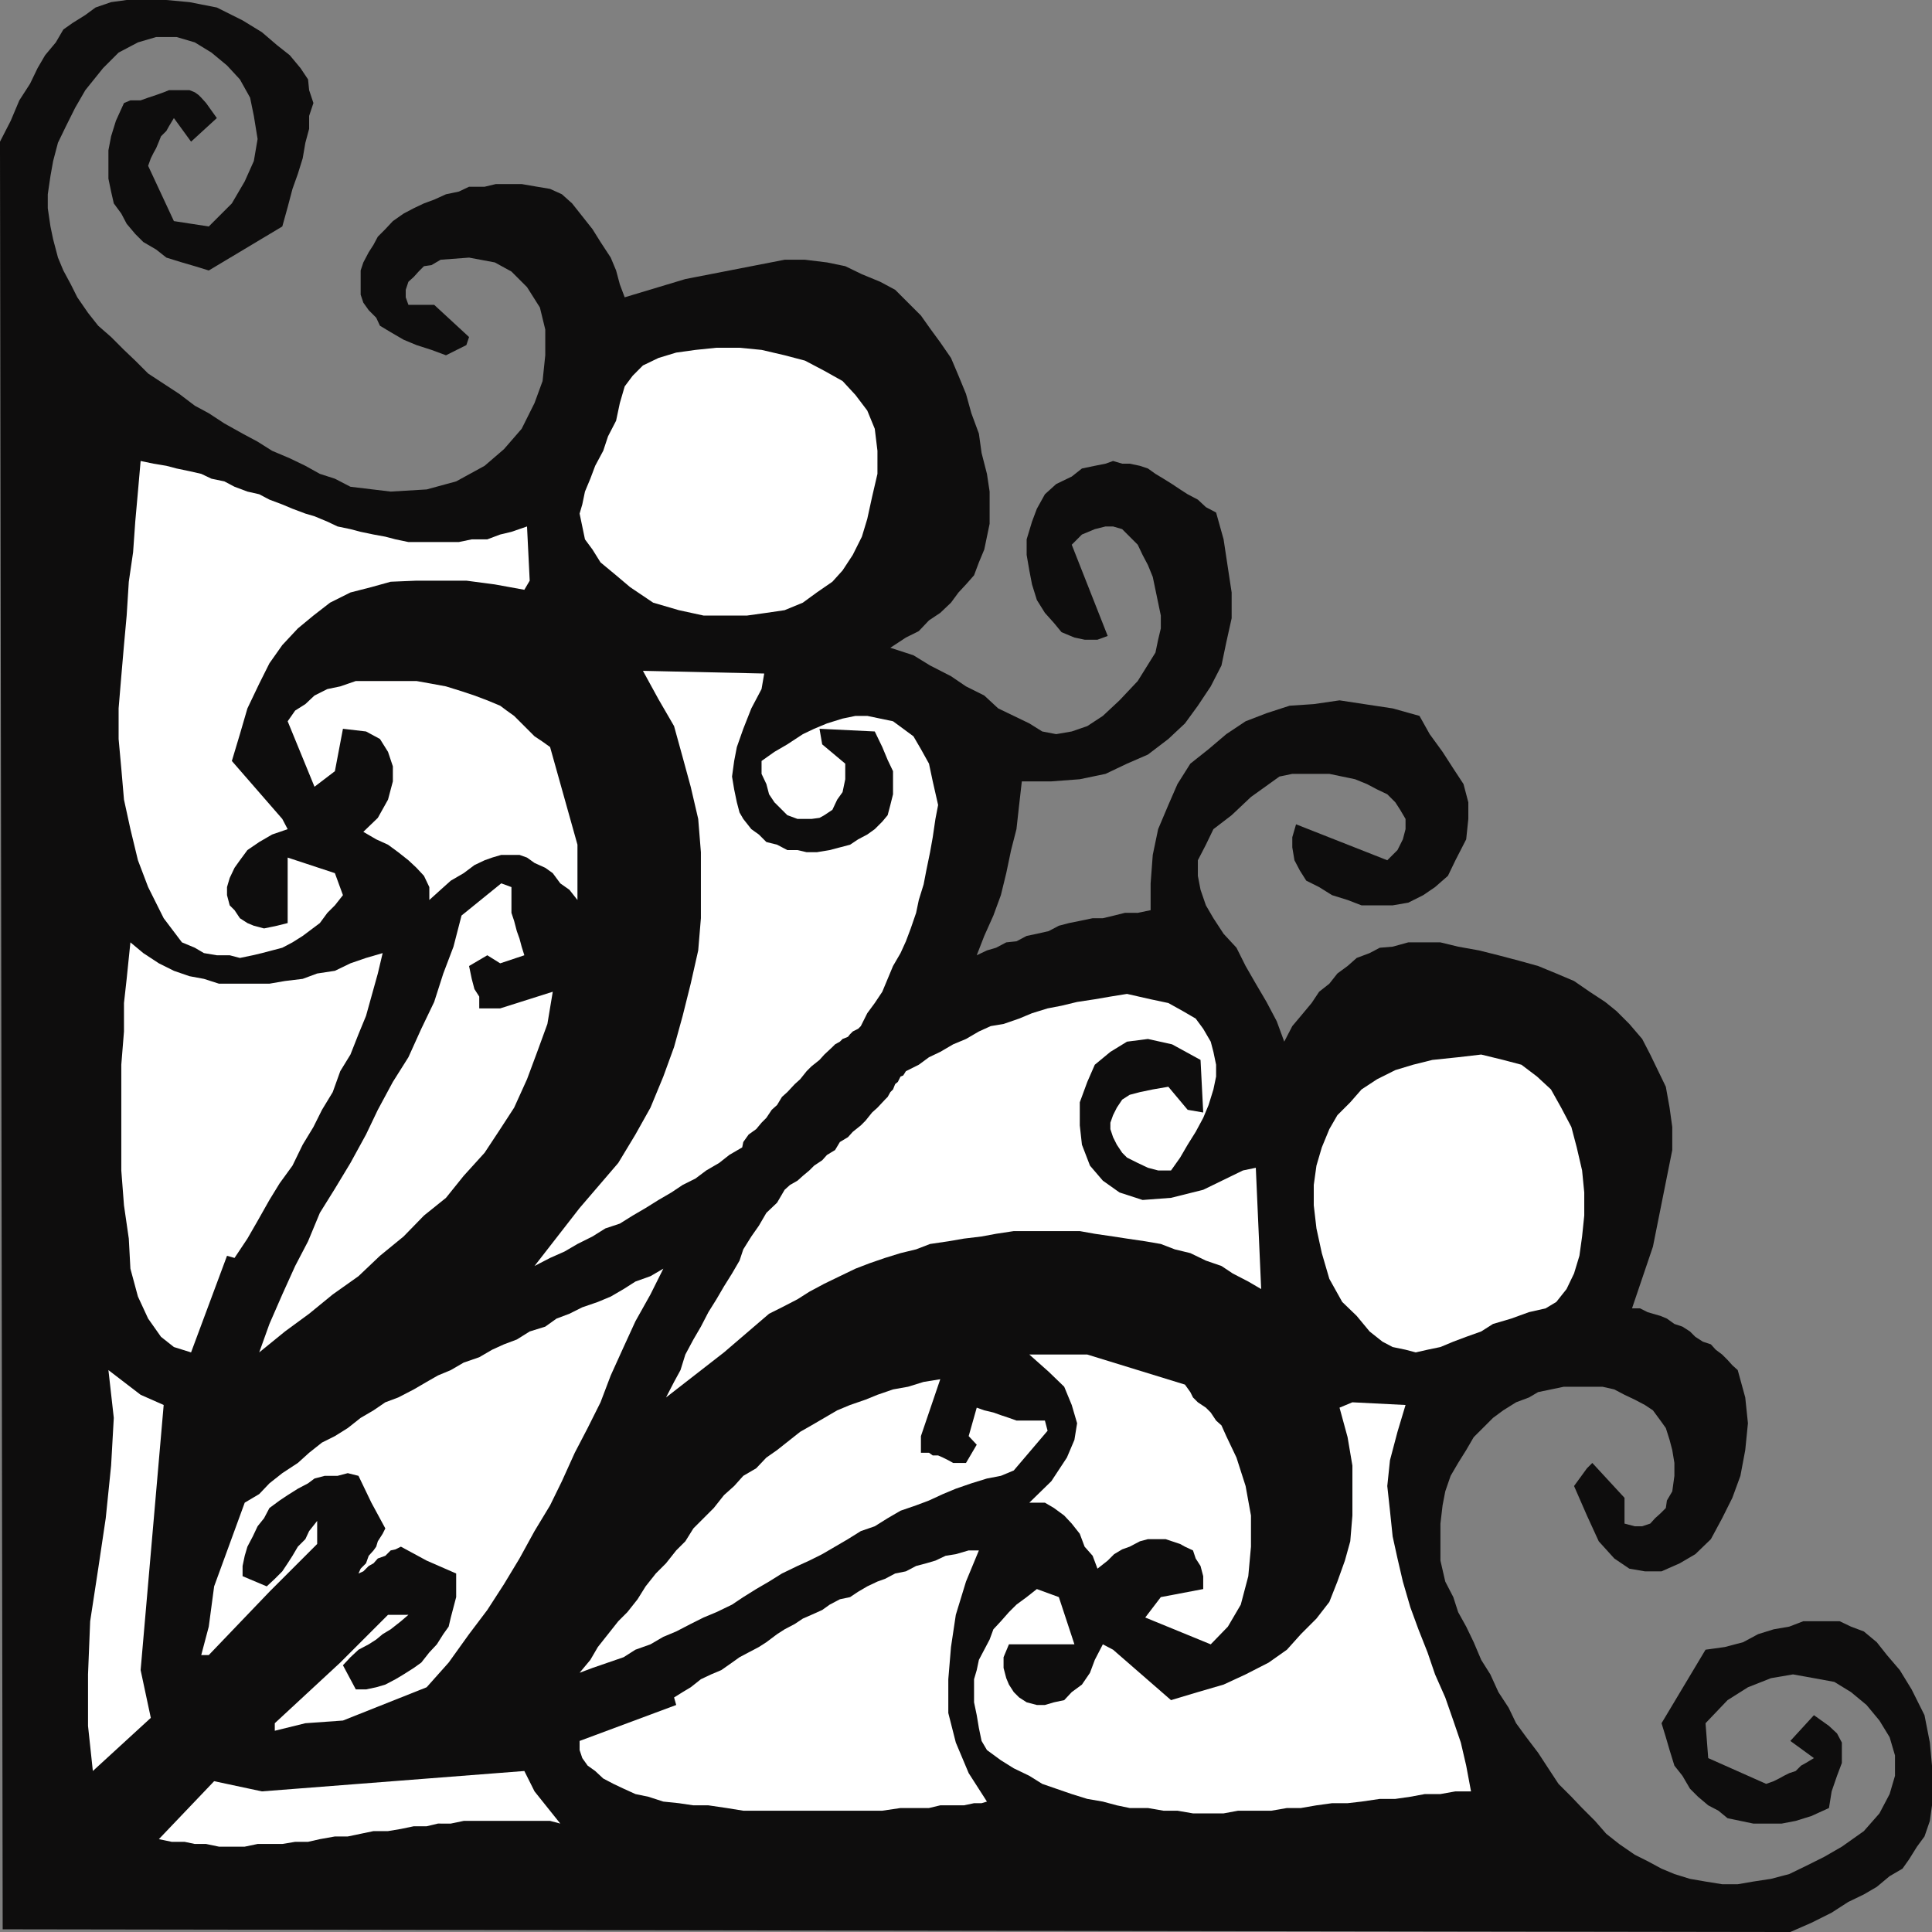 <svg xmlns="http://www.w3.org/2000/svg" width="360" height="360"><rect width="100%" height="100%" fill="#808080" stroke="none"/><path fill="#0e0d0d" d="M0 28v-1.602L2 22.5l1.602-3.8 2-3.102L7 12.699l1.402-2.402 2-2.399L11.801 5.5 13.5 4.297l2.402-1.5 1.899-1.399 2.902-1L23.602 0H31l4.3.398 5.102 1 4.801 2.399L48.801 6l2.8 2.398L54 10.297l2 2.402 1.402 2.098.2 2 .8 2.402-.8 2.399V24l-.7 2.598-.5 2.902-.902 2.898-1 2.801-.898 3.399-1 3.601-13.7 8.2-2.601-.801-2.399-.7L31 48l-1.898-1.5-2.399-1.402-1.5-1.5-1.601-1.899-1-1.902-1.399-1.899-.5-2.199-.5-2.402V28l.5-2.602.899-2.898 1.5-3.3 1.199-.5h1.902l1.399-.5 1.5-.5 1.398-.5 1-.403h3.8l1 .402.7.5.5.5.902 1 1 1.399 1 1.402-4.8 4.398-3.2-4.398-.902 1.5-.5.898-1 1-.398 1-.5 1.2-.5.902-.5 1-.5 1.398 4.8 10.301 6.5 1 4.301-4.3 2.399-4.102L47.3 30l.7-4.102-.7-4.3-.698-3.399-1.899-3.402-2.402-2.598-2.899-2.402-3.101-1.899-3.399-1h-3.8l-3.399 1-3.601 1.899-2.899 2.902-3.3 4.098-1.903 3.3-1.7 3.403-1.5 3.098L9.903 30l-.5 2.797-.5 3.402v2.598l.5 3.402.5 2.399.899 3.402 1 2.398L13.203 53l1.2 2.398 2 2.899 1.898 2.402 2.402 2.098 2.399 2.402 2.101 2 2.399 2.399L30.5 71.5l2.902 1.898 2.899 2.2L38.902 77l2.899 1.898 3.402 1.899 2.797 1.5L50.703 84 54 85.398l2.902 1.399 2.7 1.5 2.8.902 2.899 1.5 7.5.899 6.699-.399 5.5-1.5 5.3-2.902 3.602-3.098 3.301-3.8 2.399-4.801 1.5-4.098.5-4.8v-4.802l-1-4.101-2.399-3.797-2.902-2.902-3.098-1.7-4.8-.898-5.301.398-1.7 1-1.402.2-1 1-.898 1-1 .902-.5 1.5v1.398l.5 1.399h4.8l6.5 6-.5 1.5-3.8 1.902-2.7-1-2.8-.902-2.399-1-2.402-1.399-2-1.199-.7-1.5-1.398-1.402-1-1.399-.5-1.5v-4.5l.5-1.5 1-1.898.899-1.402.8-1.5 1.399-1.399 1.402-1.5 2-1.402 1.899-1L79 37.898l1.902-.699 2.2-1 2.398-.5 1.902-.902h2.899l2.101-.5h4.801l2.899.5 2.398.402 2.203 1 1.899 1.7 1.898 2.398 1.902 2.402 1.5 2.399L113.801 48l1 2.398L115.5 53l.902 2.398L127.703 52l18.5-3.602H150l4.102.5 3.398.7 3.102 1.5L164 52.5l2.8 1.5 2.403 2.398 2.399 2.399 1.699 2.402 1.902 2.598 2 2.902L178.602 70 180 73.398 181 77l1.402 3.797.5 3.601 1 3.899.5 3.3v6l-.5 2.403-.5 2.398-1 2.399-.902 2.402-1.5 1.7-1.398 1.5-1.399 1.898-2 1.902-2.101 1.399-1.899 2-2.402 1.199-2.899 1.902 4.301 1.399 3.098 1.902 3.902 2 2.797 1.898 3.402 1.7L186 132l2.902 1.398 2.899 1.399 2.402 1.5 2.598.5 2.902-.5 2.899-1 2.898-1.899 3.102-2.898 3.398-3.602 3.3-5.3.5-2.399.5-2.101v-2.399l-.5-2.402-1-4.797-.898-2.203-1-1.899L212 101.5l-1.5-1.5-1.398-1.402-1.7-.5H206l-2 .5-2.398 1-1.899 1.902 6.7 17-1.903.7h-2.398l-1.899-.403-2.402-1-1.399-1.7-1.699-1.898-1.5-2.402-.902-2.899-.5-2.601-.5-2.899V100.5l1-3.3.902-2.403 1.5-2.7 2.098-1.898 2.902-1.402 1.899-1.5 2.398-.5 2-.399 1.402-.5 1.7.5h1.398l1.902.399 1.5.5 1.399 1 1.5.902 1.601 1 1.5 1 1.399.899 1.902 1 1.5 1.402 1.899 1 1.398 5 .8 5.297.7 4.601v4.801l-1 4.5-.898 4.301-2 3.898-2.399 3.602-2.402 3.297-3.098 2.902-3.8 2.899-3.903 1.699-4 1.902-4.797 1-5.3.399h-5.5l-.5 4.402-.5 4.5-1 3.898-.903 4.301-1 4.098-1.398 3.8-1.7 3.801L182 178l1.902-.902 1.7-.5 1.898-1 1.902-.2 1.899-1 1.902-.398 2.2-.5 1.898-1 1.902-.5 2-.402 2.399-.5h1.898l2.102-.5 2-.5H212l2.402-.5v-5l.399-5.301 1-4.797 1.902-4.5 1.7-3.902 2.398-3.801 3.402-2.7 3.297-2.8 3.602-2.399 3.898-1.5 4.3-1.398 4.5-.3 4.802-.7 4.601.7 5.297.8 5 1.398 1.902 3.399 2.399 3.3 2 3.102 1.902 2.899.899 3.402v3.098l-.399 3.8-2 3.899-1.402 2.902-2.399 2.098-2.199 1.5-2.8 1.402-2.903.5h-5.797l-2.601-1-2.899-.902-2.402-1.5-2.399-1.2-1.199-1.898-1-1.902-.402-2.399V156l.699-2.402 17 6.699 1.902-1.899 1-2 .5-1.898v-1.902l-1-1.7L260 149.5l-1.5-1.5-1.898-.902-1.899-1-2.203-.899-4.797-1h-6.902l-2.399.5-5.3 3.801-3.602 3.398-3.398 2.602-1.399 2.898-1.5 2.899v2.902l.5 2.598 1 2.902 1.399 2.399L228 174l2.402 2.598 1.7 3.402 1.898 3.297 2 3.402 1.902 3.598 1.399 3.8 1.5-2.898 1.601-1.902 2-2.399 1.399-2.101 1.902-1.5 1.5-1.899 1.899-1.398 1.699-1.5 2.402-.902 1.899-1 2.398-.2 2.902-.8h6l3.301.8 3.899.7 3.601.902 3.797 1 3.602 1 3.398 1.398 3.3 1.399 2.903 2 2.899 1.902 2.101 1.7 2.399 2.398 2.398 2.8 1.5 2.903 1.402 2.898 1.5 3.102.7 3.898.5 3.602v4.297l-3.602 18-3.898 11.5h1.5l1.398.703 1 .297 1.402.402 1.2.5 1.398 1 1.5.5 1.402.899 1 1 1.399.902 1.5.5.902 1 1.2.898 1 1 .898 1 1 .899 1.402 5.101.5 4.801-.5 5-.902 4.801-1.5 4.098-1.899 3.8-2.101 3.899-2.899 2.8-2.902 1.7-3.398 1.5H306.5l-2.898-.5-2.801-1.899-2.899-3.199-2.199-4.8-2.402-5.5 2.402-3.301 1-1 6 6.5v4.8l1.899.5H306l1.5-.5.902-1 1-.898 1-1 .2-1.402 1-1.7L312 275v-2.402l-.398-2.399-.5-1.902-.7-2.2-1-1.398-1.402-1.902-1.5-1-1.898-1-1.899-.899-1.902-1-2.2-.5h-7.199l-2.402.5-2.398.5-1.7 1-2.402.899-2.398 1.5-1.899 1.402-1.902 1.899-1.7 1.699-1.398 2.402-1.5 2.399-1.402 2.402-1 2.898-.5 2.602-.399 3.398v6.899l.899 3.902 1.5 2.899.902 2.8 1.5 2.7 1.399 2.902 1.398 3.297 1.703 2.703 1.5 3.297 1.899 2.902 1.398 2.899 1.902 2.601 2.2 2.899 1.898 2.902 1.902 2.898 2.399 2.399 2 2.101 2.402 2.399 2.098 2.402 2.402 1.899 2.899 2 2.398 1.199 2.602 1.402 2.398 1 2.902.899 2.899.5 3.101.5h2.899l2.902-.5 3.297-.5 3.402-.899 3.098-1.5 3.402-1.699 3.301-1.902 4.098-2.899 2.902-3.3 1.899-3.602 1-3.399v-3.8l-1-3.399-1.899-3.101-2.402-2.899-2.899-2.402-3.101-1.899L338 312.7l-3.898-.699-4.102.7-4.297 1.698-3.8 2.399-4.102 4.3.5 6.5 10.8 4.801 1.399-.5 1-.5.902-.5 1-.5 1.2-.398 1-1 .898-.5 1.5-.902-4.398-3.2 4.398-4.8 2.8 2 1.5 1.402.903 1.7v3.8l-.902 2.398-1 2.899-.5 3.101-3.301 1.5-2.898.899-2.602.5h-5.297l-2.402-.5-2.399-.5-1.699-1.399-1.902-1-1.899-1.601-1.5-1.5-1.402-2.399L312 329l-.898-2.902-.7-2.399-.8-2.601 8.199-13.7 3.601-.5 3.399-.898 2.8-1.5 2.899-.902 2.902-.5 2.598-1h6.8l2.102 1 2.399.902 2.402 2 1.899 2.398L354 311.2l2.203 3.598 2.399 4.8 1 5.102.398 4.3v7.398l-.398 2.899-1 2.902-1.399 1.899-1.5 2.402-1.203 1.7-2.398 1.398-2.399 2-2.402 1.402-2.899 1.398-3.101 2-3.801 1.899-3.898 1.703H332L.5 359.5 0 28"/><path fill="#fff" d="m97.703 330-48.902 3.797-8.899-1.899-10.3 10.801 2.398.5h2.402l1.899.399h2.101l2.399.5h4.8l2.399-.5h4.602l2.398-.399h2.402l2.2-.5 2.8-.5h2.399l2.402-.5 2.399-.5H72.3l2.402-.402 2.399-.5H79.5l2.102-.5H84l2.402-.5H102.5l1.902.5-4.8-6L97.703 330m84.699-41.102H180.5l-2.398.7-1.899.3-1.902.899-1.7.5-1.898.5-1.902 1-2 .402-1.899 1-1.402.5-1.898.899-1.7 1-1.5 1-1.902.402-1.898 1-1.399 1-2 .898-1.601.7-1.5 1-1.899 1-1.402.902-2 1.5-1.399.898-1.902 1-1.7.899-1.398 1-2 1.402-1.902.801-1.898.898-1.899 1.5-1.5.899-1.601 1 .398 1.402-18 6.7v1.699l.5 1.5 1 1.402 1.402 1 1.5 1.398 1.899 1 1.902.899 2.2 1 2.398.5 2.8.902 2.899.301 2.703.398H132l3.402.5 3.098.5h25.902l3.399-.5h5.3l2.102-.5h4.399L181.5 336h1.402l1-.3-3.402-5.302-2.398-5.699-1.399-5.5v-6.3l.5-6 .899-6 1.898-6.2 2.402-5.8"/><path fill="#fff" d="m252 261.297-2.398 1 1.5 5.5.898 5.3v9.301l-.398 4.801-1 3.598-1.399 3.902-1.5 3.801-2.402 3.098-2.899 2.902-2.601 2.898-3.399 2.399-4.3 2.203-4.102 1.898-4.797 1.399-5 1.5-10.8-9.399-1.903-1-1.5 2.899-.898 2.402-1.5 2.2-1.899 1.398-1.402 1.5-1.899.402-1.699.5h-1.5l-1.902-.5-1.399-.902-1-1-.902-1.399-.5-1.199-.5-1.902v-2l1-2.399h12.203l-2.902-8.8-4.098-1.5-1.902 1.5-1.899 1.402-1.402 1.398-1.5 1.7-1.398 1.5-.7 1.902-2 3.797-.402 1.902-.5 1.7v4.3l.5 2.399.402 2.402.5 2.398 1 1.7L186.5 328l2.402 1.5 2.899 1.398 2.402 1.5 2.598.899 2.902 1 2.899.902 2.898.5 2.602.7 2.398.5h3.402l2.899.5h2.601l2.899.5H228l2.703-.5h6.2l2.898-.5h2.601l2.899-.5 2.902-.399h2.899l2.601-.3 3.399-.5H260l2.8-.403 2.7-.5h2.902l2.801-.5h2.899l-.899-4.797-1-4.3-1.402-4.102-1.5-4.301-1.899-4.297-1.402-4.102-1.7-4.3-1.5-4.098-1.398-4.8-1-4.302-.902-4.101-.5-4.797-.5-4.602.5-4.8 1.402-5.301 1.5-5-9.902-.5M175.203 257l-3.101.5-2.899.898-2.8.5-2.903 1-2.2.899-2.898 1-2.402 1-2.398 1.402-2.399 1.399-2.101 1.199-1.899 1.5-2.402 1.902-2 1.399-1.899 2L138.5 275l-1.7 1.898-1.898 1.7L133 281l-3.797 3.797-1.5 2.402-1.703 1.7-1.898 2.398-1.899 1.902-1.902 2.399-1.5 2.402-1.899 2.398-1.699 1.7-1.902 2.402-1.899 2.398-1.402 2.399-2 2.402 2.402-.902 2.899-1 2.902-1 2.2-1.399 2.8-1 2.399-1.398 2.398-1 2.703-1.402 2.399-1.2 2.398-1 2.902-1.398 2.098-1.402 2.402-1.5 2.399-1.399 2.402-1.5 2.899-1.402 2.199-1 2.402-1.2 2.399-1.398 2.398-1.402 2.402-1.5 2.598-.899 2.402-1.5 2.399-1.398 2.902-1 2.399-.902 2.601-1.2 2.399-1 2.898-1 2.902-.898 2.598-.5 2.402-1 6.301-7.402-.5-1.899h-5.3l-1.403-.5-1.5-.5-1.398-.5-1.7-.402-1.402-.5-1.5 5.3 1.5 1.602-2 3.399h-2.398l-.899-.5-1-.5-.902-.399h-1l-.7-.5h-1.5v-3.101L175.204 257"/><path fill="#fff" d="M202.602 252.398H191.8l3.601 3.2 2.899 2.8 1.402 3.399 1 3.402-.5 3.098-1.402 3.3-2.899 4.403-4.101 4h2.902l1.7 1 1.898 1.398 1.402 1.5 1.5 1.899.899 2.402 1.5 1.7.898 2.398 1.902-1.5 1.2-1.2 1.5-.898 1.398-.5 1.902-1 1.5-.402h3.301l1.2.402 1.5.5.898.5 1.5.7.5 1.5.902 1.398.5 1.902v2.399l-7.902 1.5-2.899 3.8 12.2 5 3.199-3.3 2.402-4.098 1.399-5.3.5-5.5v-5.802l-1-5.5-1.7-5.3-1.902-4-.898-2-1-.899-1-1.5-.899-.902-1.5-1-.902-.899-.5-1-1-1.398-18.2-5.602M276 196.5l-4.297.5-4.8.5-3.602.898-3.301 1-3.398 1.7-2.899 1.902-2.101 2.398-2.399 2.399-1.5 2.601-1.402 3.399-1 3.402-.5 3.598v3.8l.5 4.301 1 4.602 1.402 4.797 2.399 4.3 2.699 2.602 2.402 2.899 2.399 1.902 1.898 1 2.402.5 1.899.5 2.199-.5 2.402-.5 2.399-1 2.402-.902 2.797-1 2.203-1.399 3.399-1 3.3-1.199 3.098-.703 2-1.2 1.902-2.398 1.399-2.902 1-3.297.5-3.602.402-3.898v-4.3l-.402-4.102-1-4.301-1-3.797-1.899-3.602L289 203l-2.598-2.402-2.902-2.2-3.398-.898-4.102-1M30.5 261.797l-4.297-1.899-6-4.601 1 8.902-.5 8.899-1 9.8-1.402 9.399-1.5 9.8-.399 9.903v9.598l.899 8.402 10.8-9.902-1.898-8.899 4.297-49.402m40.8-84.199-3.097.902-2.902 1-2.899 1.398-3.3.5-2.7 1-3.3.399-2.899.5h-9.402L38 182.398l-2.7-.5-2.898-1-2.8-1.398-2.899-1.902-2.402-2L24 178.5l-.398 3.898-.5 4.5v5.301l-.5 6.2v19.699l.5 6.5.898 6.199.3 5.601 1.403 5.2 1.899 4.101L30 249.098 32.402 251l3.2 1 6.699-18 1.402.398 2.399-3.601L48 227.5l2.203-3.902 1.899-3.098 2.398-3.3 1.902-3.903 2-3.297L60 206.797l2-3.297 1.402-3.902 1.899-3.098 1.5-3.8 1.402-3.403 1-3.598 1.2-4.3.898-3.801"/><path fill="#fff" d="m98.703 108.2-.5-10.102-2.902 1-2.098.5-2.402.902h-2.899l-2.402.5h-9.398l-2.399-.5-1.902-.5-2.2-.402-2.398-.5-1.902-.5-2.399-.5L61 97.199l-2.398-1-1.7-.5-2.402-.902L52.602 94l-2.399-.902-1.902-1-2.2-.5-2.398-.899-1.902-1-2.399-.5-1.902-.902-2.2-.5-2.398-.5-1.902-.5-2.398-.399-2.399-.5-.5 5.7-.5 5.601-.402 5.7-.801 5.5-.398 6.3-.5 5.5-.5 5.801-.5 6v5.7l.5 5.5.5 5.8 1.199 5.5 1.402 5.797 1.899 5 2.898 5.8 3.402 4.5 2.399 1 1.699 1 2.402.403h2.399l1.902.5 2.399-.5 1.699-.402 1.902-.5 1.899-.5 1.898-1 1.902-1.2 1.2-.898 2-1.5L61 170.098l1.402-1.399 1.5-1.902-1.5-4.098-8.8-2.902V172l-2 .5-2.399.5-1.902-.5-1.2-.5-1.398-.902-1-1.5-.902-.899-.5-1.902v-1.5l.5-1.7.902-1.898 1-1.402 1.399-1.899 2.199-1.5 2.402-1.398 2.899-1-1-1.902-9.399-10.801 1.5-5L46.102 132l2.199-4.602 1.902-3.8 2.399-3.399 2.898-3.101 2.902-2.399 3.098-2.402 3.8-1.899 3.903-1 3.598-1 4.8-.199h9.301l5.301.7 5.5 1 1-1.7M103 184.797l-9.797 3.101h-3.902V185.7l-.899-1.402-.5-1.899-.5-2.398 3.399-2 2.402 1.5 4.5-1.5-.5-1.602-.402-1.5-.5-1.398-.5-1.902-.5-1.5v-4.801l-1.899-.7-7.402 6-1.5 5.801-1.898 5-1.7 5.301-2.402 5-2.398 5.3-2.899 4.598-2.8 5.199-2.2 4.601-2.902 5.301-2.899 4.801-2.8 4.5-2.2 5.297L55 235.898l-2.398 5.301-2.399 5.5L48.301 252l4.8-3.902 4.5-3.301L62 241.199l4.8-3.402 4-3.797 4.403-3.602L79 226.5l4.102-3.3 3.3-4.102 3.899-4.301 2.902-4.399 2.598-4 2.402-5.3 1.899-5.098 1.898-5.203 1-6"/><path fill="#fff" d="M107.602 157.398 102.5 139.2l-1.398-1-1.5-1-.899-.902-1-1-.902-.899-1-1-1.399-1-1.199-.898-2.402-1-2.399-.902-2.402-.801-2.898-.899-2.7-.5-2.8-.5H66.3l-2.899 1-2.402.5-2.398 1.2-1.7 1.601L55 132.4l-1.398 2 5 12.199 3.8-2.899 1.5-7.902 4.301.5 2.598 1.402 1.5 2.399.902 2.699v2.8L72.301 149l-1.899 3.398L67.703 155l2.399 1.398 2.199 1 1.902 1.399 1.899 1.5 1.5 1.402L79 163.2l1 2.098v2.402l2.102-1.902 1.898-1.7 2.402-1.398 2-1.5 1.899-.902 1.402-.5 1.7-.5H96.8l1.402.5 1.399 1 2 .902 1.398 1 1.402 1.899 1.7 1.199 1.5 1.902v-10.3M163.5 84l-.5-4.102-1.398-3.398-2.2-2.902L157 71l-3.398-1.902L150 67.199l-3.797-1-4.3-1-4.102-.402H133.5l-3.898.402-3.602.5-3.297 1-2.902 1.399L117.902 70l-1.5 2-.902 3.098-.7 3.3-1.5 2.899-.898 2.703-1.5 2.797-.902 2.402-1 2.399-.5 2.402-.5 1.7.5 2.398.5 2.402 1.402 1.898 1.5 2.399 2.899 2.402 2.601 2.2 4.301 2.898 4.797 1.402 4.602 1h8.101l3.598-.5 3.402-.5 3.399-1.402 2.601-1.899 2.899-2 1.898-2.101 1.902-2.899 1.7-3.398 1-3.3.898-4.102 1-4.301V84m-25.2 129.797.2-1 1-1.399 1.402-1 1-1.199.899-.902 1-1.5 1-.899.902-1.5 1-.898 1.399-1.5 1-.902 1.199-1.5.902-.899 1.5-1.199.899-1 1.5-1.402.5-.5.898-.5.5-.5 1-.399.402-.5.5-.5 1-.5.5-.5 1.2-2.402 1.398-1.899 1.402-2.101 2-4.797 1.399-2.402 1-2.2.902-2.398 1-2.902.5-2.399.899-2.902.5-2.598.699-3.402.5-2.797.5-3.402.5-2.598-1-4.402-.7-3.301-1.5-2.7-1.398-2.398-1.902-1.402-1.899-1.399-2.402-.5-2.398-.5h-2.2l-2.402.5-2.898.899-2.399 1-2.101 1-2.899 1.902-2.402 1.399-2.399 1.699v2.402l.899 1.899.5 1.902 1 1.5 1.402 1.398 1 1 1.899.7h2.601l1.5-.2.899-.5 1.5-1L156 149l1-1.402.5-2.399v-2.902l-4.297-3.598-.5-2.902 10.297.5 1.402 2.902 1 2.399 1 2.101V148l-.5 2-.5 1.898-1 1.2L163 154.5l-1.398 1-1.7.898-1.5 1-1.902.5-1.898.5-2.399.399h-1.902l-1.7-.399h-1.898l-1.902-1-2-.5-1.399-1.398-1.402-1-1.5-1.902-.7-1.2-.5-1.898-.5-2.402-.398-2.399.399-2.902.5-2.598 1.199-3.402L140 132l1.902-3.602.5-2.898-22.601-.5 2.902 5.297 2.899 5 1.601 5.8 1.5 5.5 1.399 6 .5 6.2v12.3l-.5 6-1.399 6.2-1.5 6-1.601 5.8-2 5.5-2.399 5.801-2.8 5-3.2 5.301-7.203 8.399-8.398 10.8 2.898-1.5 2.703-1.199 2.399-1.402 2.8-1.399 2.399-1.5L115.5 228l2.402-1.5 2.399-1.402 2.402-1.5 2.399-1.399 2.101-1.402 2.399-1.2 2-1.5L134 216.7l1.902-1.5 2.399-1.402M66.8 293.2l.903-.403 1-1 .899-.5.8-.899 1.399-.5 1-1 .902-.199 1-.5 4.797 2.598 5.5 2.402v4.399l-.5 1.902-.5 1.898-.398 1.7-1 1.402-1.2 1.898-1.402 1.5-1.5 1.899-1.398 1L75.203 312l-1.5.898-1.902 1-1.7.5-1.898.399h-1.902l-2.399-4.5 1.399-1.5 1.5-1.399 1.902-1 1.399-.898 1.199-1 1.5-.902 1.902-1.5 1.399-1.2H72.3l-8.899 8.899-12.199 11.3v1.403l5.7-1.402 7-.5 15.597-6.2 4.102-4.601 3.8-5.297L90.8 300l3.101-4.8 2.899-4.802 2.8-5.101 2.899-4.797 2.203-4.5 2.399-5.3 2.398-4.602 2.402-4.801 1.899-5 2.402-5.297 2.2-4.8 2.8-5 2.399-4.802-2.399 1.399-2.8 1-2.2 1.402-2.402 1.399-2.399 1-2.902 1-2.398 1.199-2.399.902-2.101 1.5-2.899.899-2.402 1.5-2.399.902-2.199 1-2.402 1.398-2.899 1L84 255.297l-2.398 1L79.5 257.5l-2.398 1.398-2.899 1.5-2.402.899-2.2 1.5-2.398 1.402-2.402 1.899-2.399 1.5L60 268.797l-2.398 1.902-2.102 1.899-2.898 1.902-2.399 1.898-1.902 2L45.6 280l-5.699 15.598-1 7.5-1.402 5.3h1.402l11.301-11.8 8.899-8.899v-4.3l-1.5 1.898-.7 1.5-1.402 1.402-1 1.7-.898 1.398-1 1.5-1.399 1.402-1.5 1.399-4.5-1.899v-1.902l.399-1.899.5-1.699 1-1.902.898-1.899 1.203-1.5 1-1.898 1.899-1.402 1.5-1 1.898-1.2 1.902-1 1.2-.898 1.898-.5h2.402l1.899-.5 2 .5 2.402 5 2.598 4.797-.5 1-.899 1.402-.3 1-.5.7-.899 1-.5 1.398-1 1-.402.902m79.403-71.499-1.402 2.398-2 1.902-1.399 2.398-1.402 2-1.5 2.399-.7 2.101-1.398 2.399-1.5 2.402-1.402 2.399-1.5 2.402-1.398 2.7-1.399 2.398-1.5 2.8-.902 2.899-1.2 2.203-1.5 2.898L134.903 252l8.399-7.203 2.402-1.2 2.899-1.5 2.199-1.398 2.8-1.5 2.899-1.402 2.902-1.399 2.598-1 2.902-1 2.899-.898 2.902-.703 2.598-1 3.402-.5 2.899-.5 3.3-.399 2.7-.5 3.3-.5h12.301l2.797.5 3.402.5 2.598.399 3.402.5 2.899.5 2.601 1 2.899.703 2.902 1.398 2.899 1 2.101 1.399 2.899 1.5 2.398 1.402-1-22.601-2.398.5-7.399 3.601-6 1.5-5.3.399-4.301-1.399L205.5 220l-2.398-2.8-1.5-3.903-.399-3.598v-4.3l1.399-3.801 1.398-3.2 2.902-2.398 3.098-1.902 3.902-.5 4.5 1 5.301 2.902.5 9.797-2.902-.5-3.598-4.297-2.902.5-2.399.5-1.902.5-1.398.898-1 1.5-.7 1.399-.5 1.402v1.2l.5 1.5.7 1.398 1 1.5.898.902 2 1 1.902.899 1.899.5h2.402l1.7-2.399 1.398-2.402 1.5-2.399 1.402-2.601 1-2.399.899-2.898.5-2.402v-2.2l-.5-2.398-.5-1.902-1.399-2.399-1.402-1.902-2.399-1.399-2.699-1.5-3.3-.699-4.403-1-3.098.5-2.902.5-3.297.5-2.902.7-2.598.5-2.902.898-2.399 1-2.902 1-2.398.402-2.2 1-2.402 1.399-2.398 1-2.399 1.402-2.101 1-1.899 1.398-2.402 1.2-.5.8-.5.2-.5 1-.5.402-.399 1-.5.5-.5.898-.5.5-1.402 1.5-1 .899-1.2 1.5-.898.902-1.5 1.2-.902 1-1.5.898-.898 1.5-1.5.902-.899 1-1.5 1-.902.899-1.2 1-1 .902-1.398.797-1 .902"/></svg>
